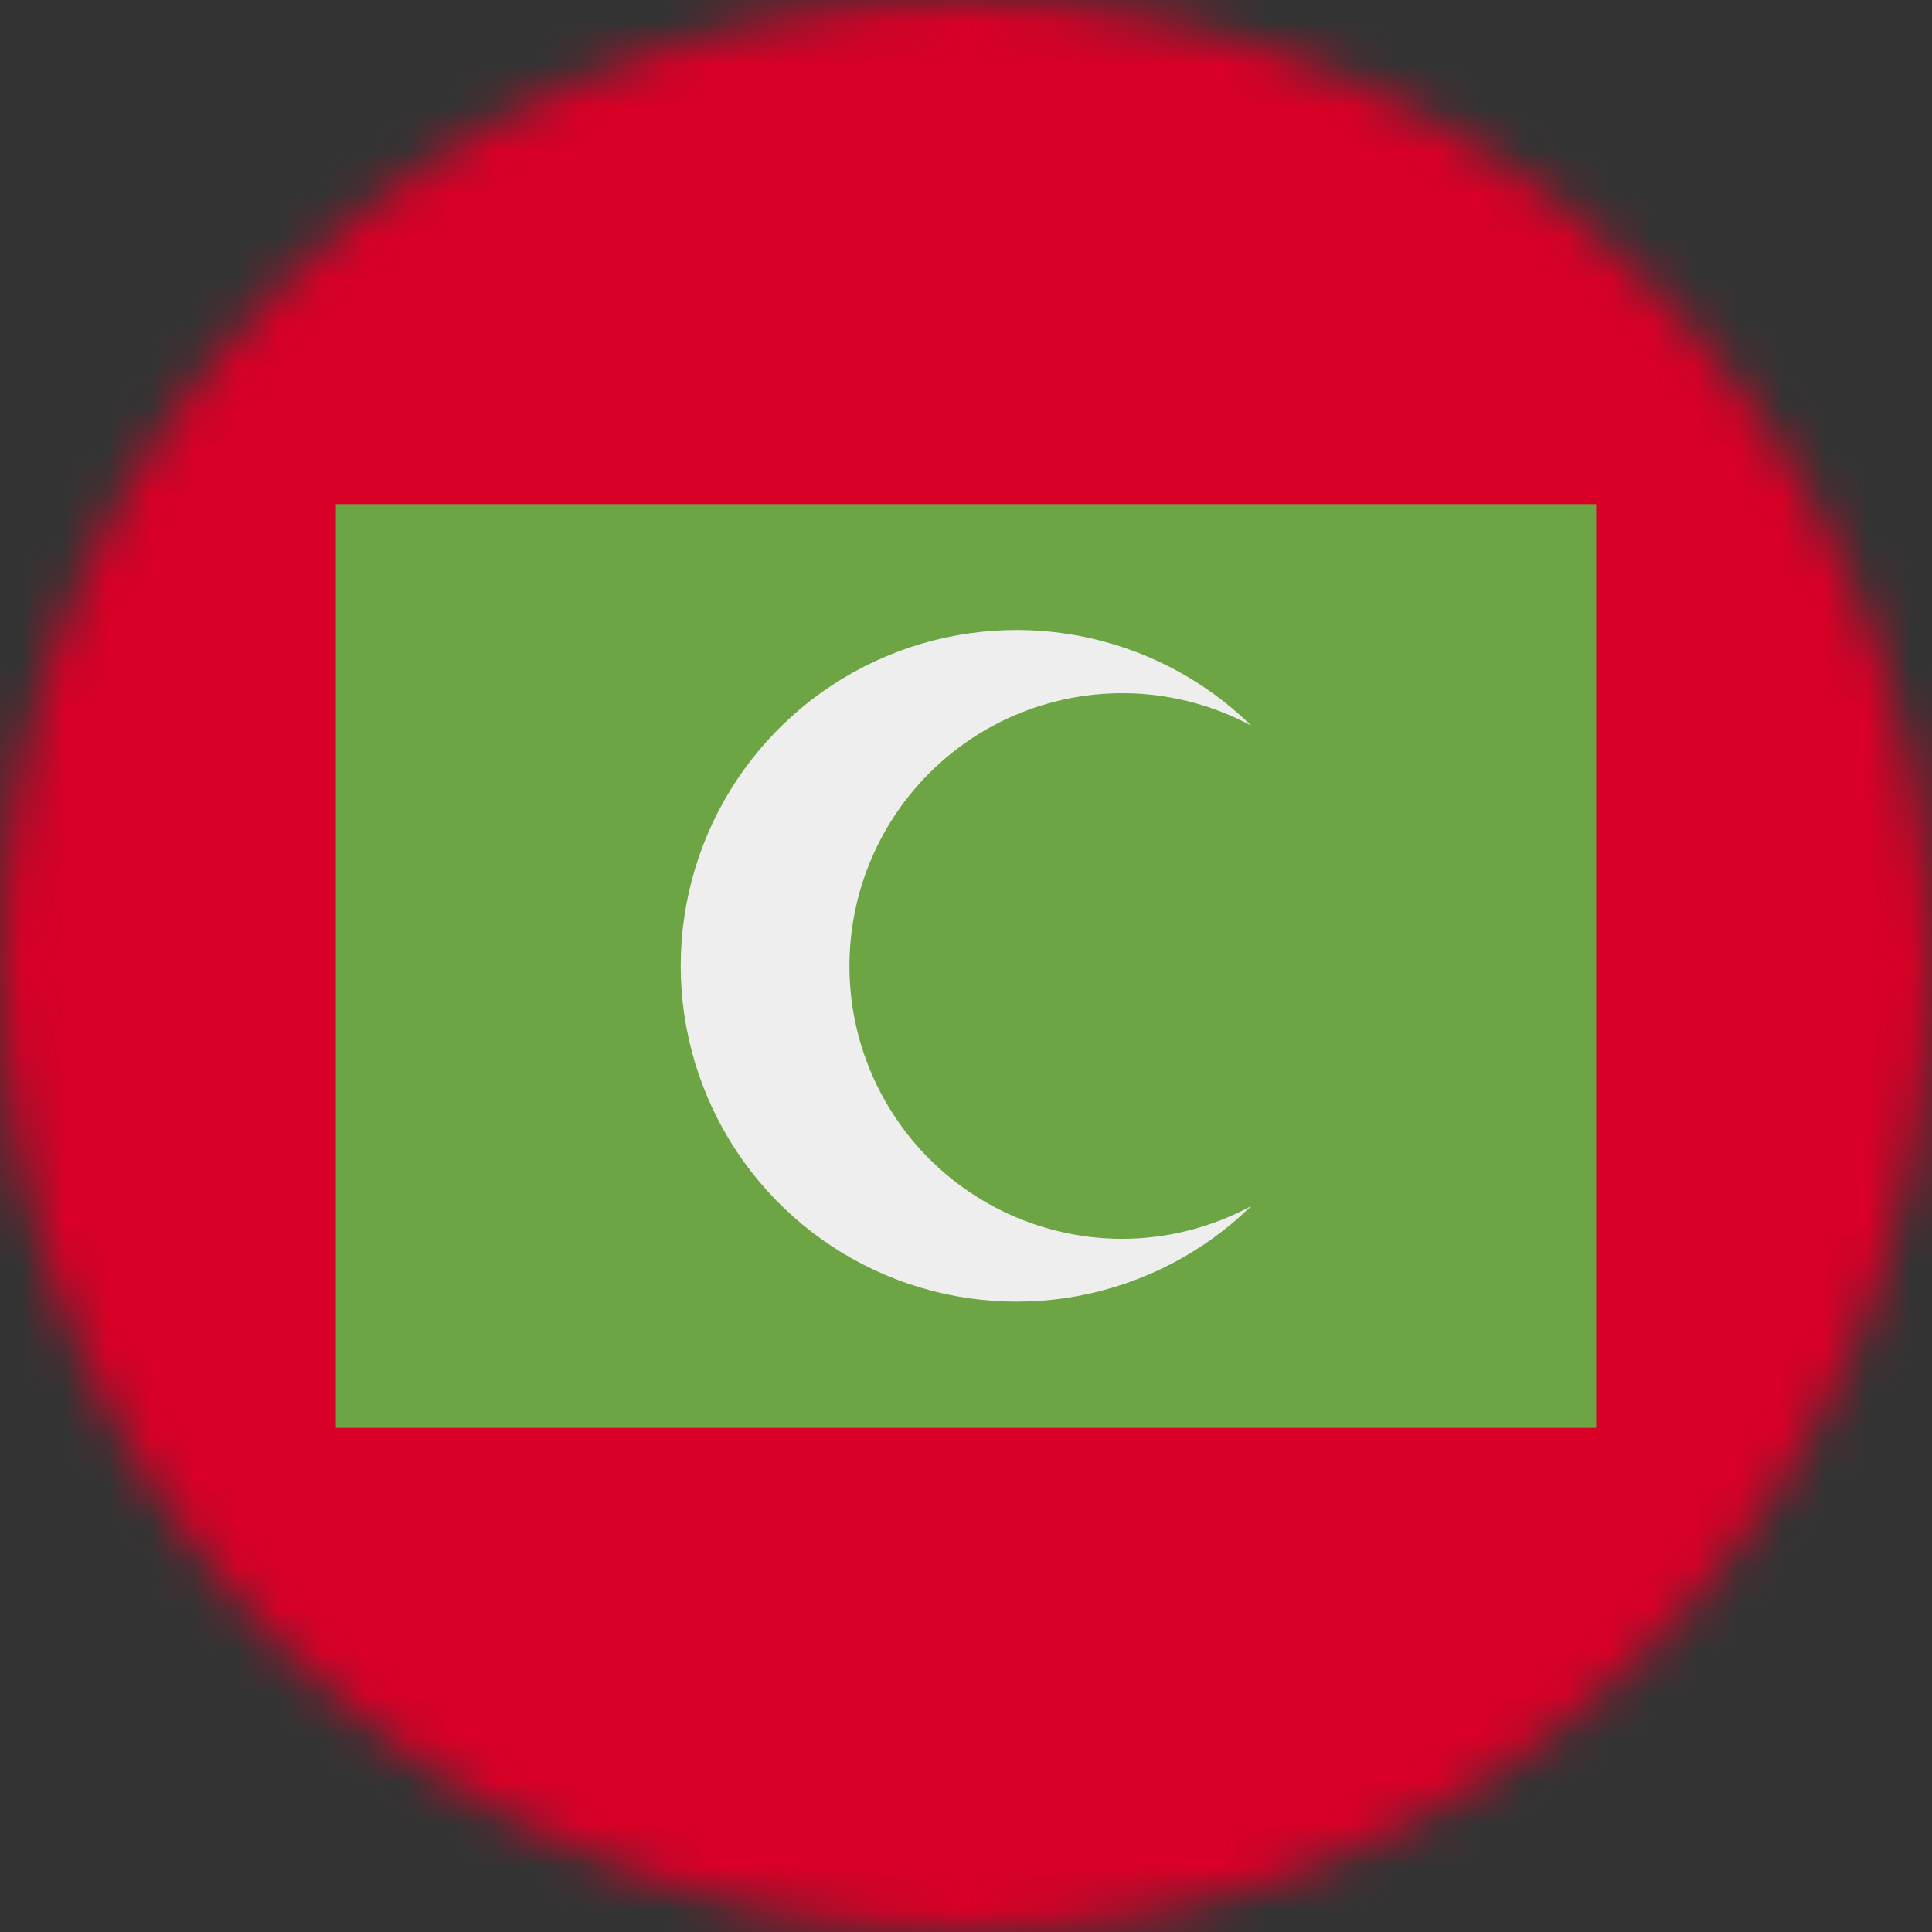 <svg width="45" height="45" viewBox="0 0 45 45" fill="none" xmlns="http://www.w3.org/2000/svg">
<rect x="0" y="0" width="45" height="45" fill="#333333" stroke="none"/>
<g clip-path="url(#clip0_623_61838)">
<mask id="mask0_623_61838" style="mask-type:luminance" maskUnits="userSpaceOnUse" x="0" y="0" width="45" height="45">
<path d="M22.5 45C34.926 45 45 34.926 45 22.5C45 10.074 34.926 0 22.5 0C10.074 0 0 10.074 0 22.5C0 34.926 10.074 45 22.5 45Z" fill="white"/>
</mask>
<g mask="url(#mask0_623_61838)">
<path d="M0 0H45V45H0V0Z" fill="#D80027"/>
<path d="M7.822 11.742H37.178V33.258H7.822V11.742Z" fill="#6DA544"/>
<path d="M26.122 28.855C25.156 28.852 24.204 28.629 23.337 28.203C22.47 27.777 21.712 27.16 21.12 26.397C20.528 25.634 20.117 24.746 19.919 23.801C19.722 22.856 19.742 21.878 19.979 20.942C20.216 20.006 20.663 19.136 21.286 18.398C21.909 17.661 22.693 17.075 23.576 16.685C24.46 16.296 25.421 16.113 26.386 16.15C27.351 16.188 28.294 16.445 29.145 16.901C28.044 15.825 26.65 15.098 25.138 14.811C23.625 14.524 22.062 14.689 20.643 15.286C19.224 15.883 18.013 16.886 17.161 18.169C16.31 19.451 15.855 20.956 15.855 22.496C15.855 24.035 16.31 25.54 17.161 26.823C18.013 28.105 19.224 29.108 20.643 29.705C22.062 30.302 23.625 30.468 25.138 30.18C26.65 29.893 28.044 29.166 29.145 28.09C28.217 28.593 27.177 28.856 26.122 28.855Z" fill="#EEEEEE"/>
</g>
</g>
<defs>
<clipPath id="clip0_623_61838">
<rect width="45" height="45" fill="white"/>
</clipPath>
</defs>
</svg>
